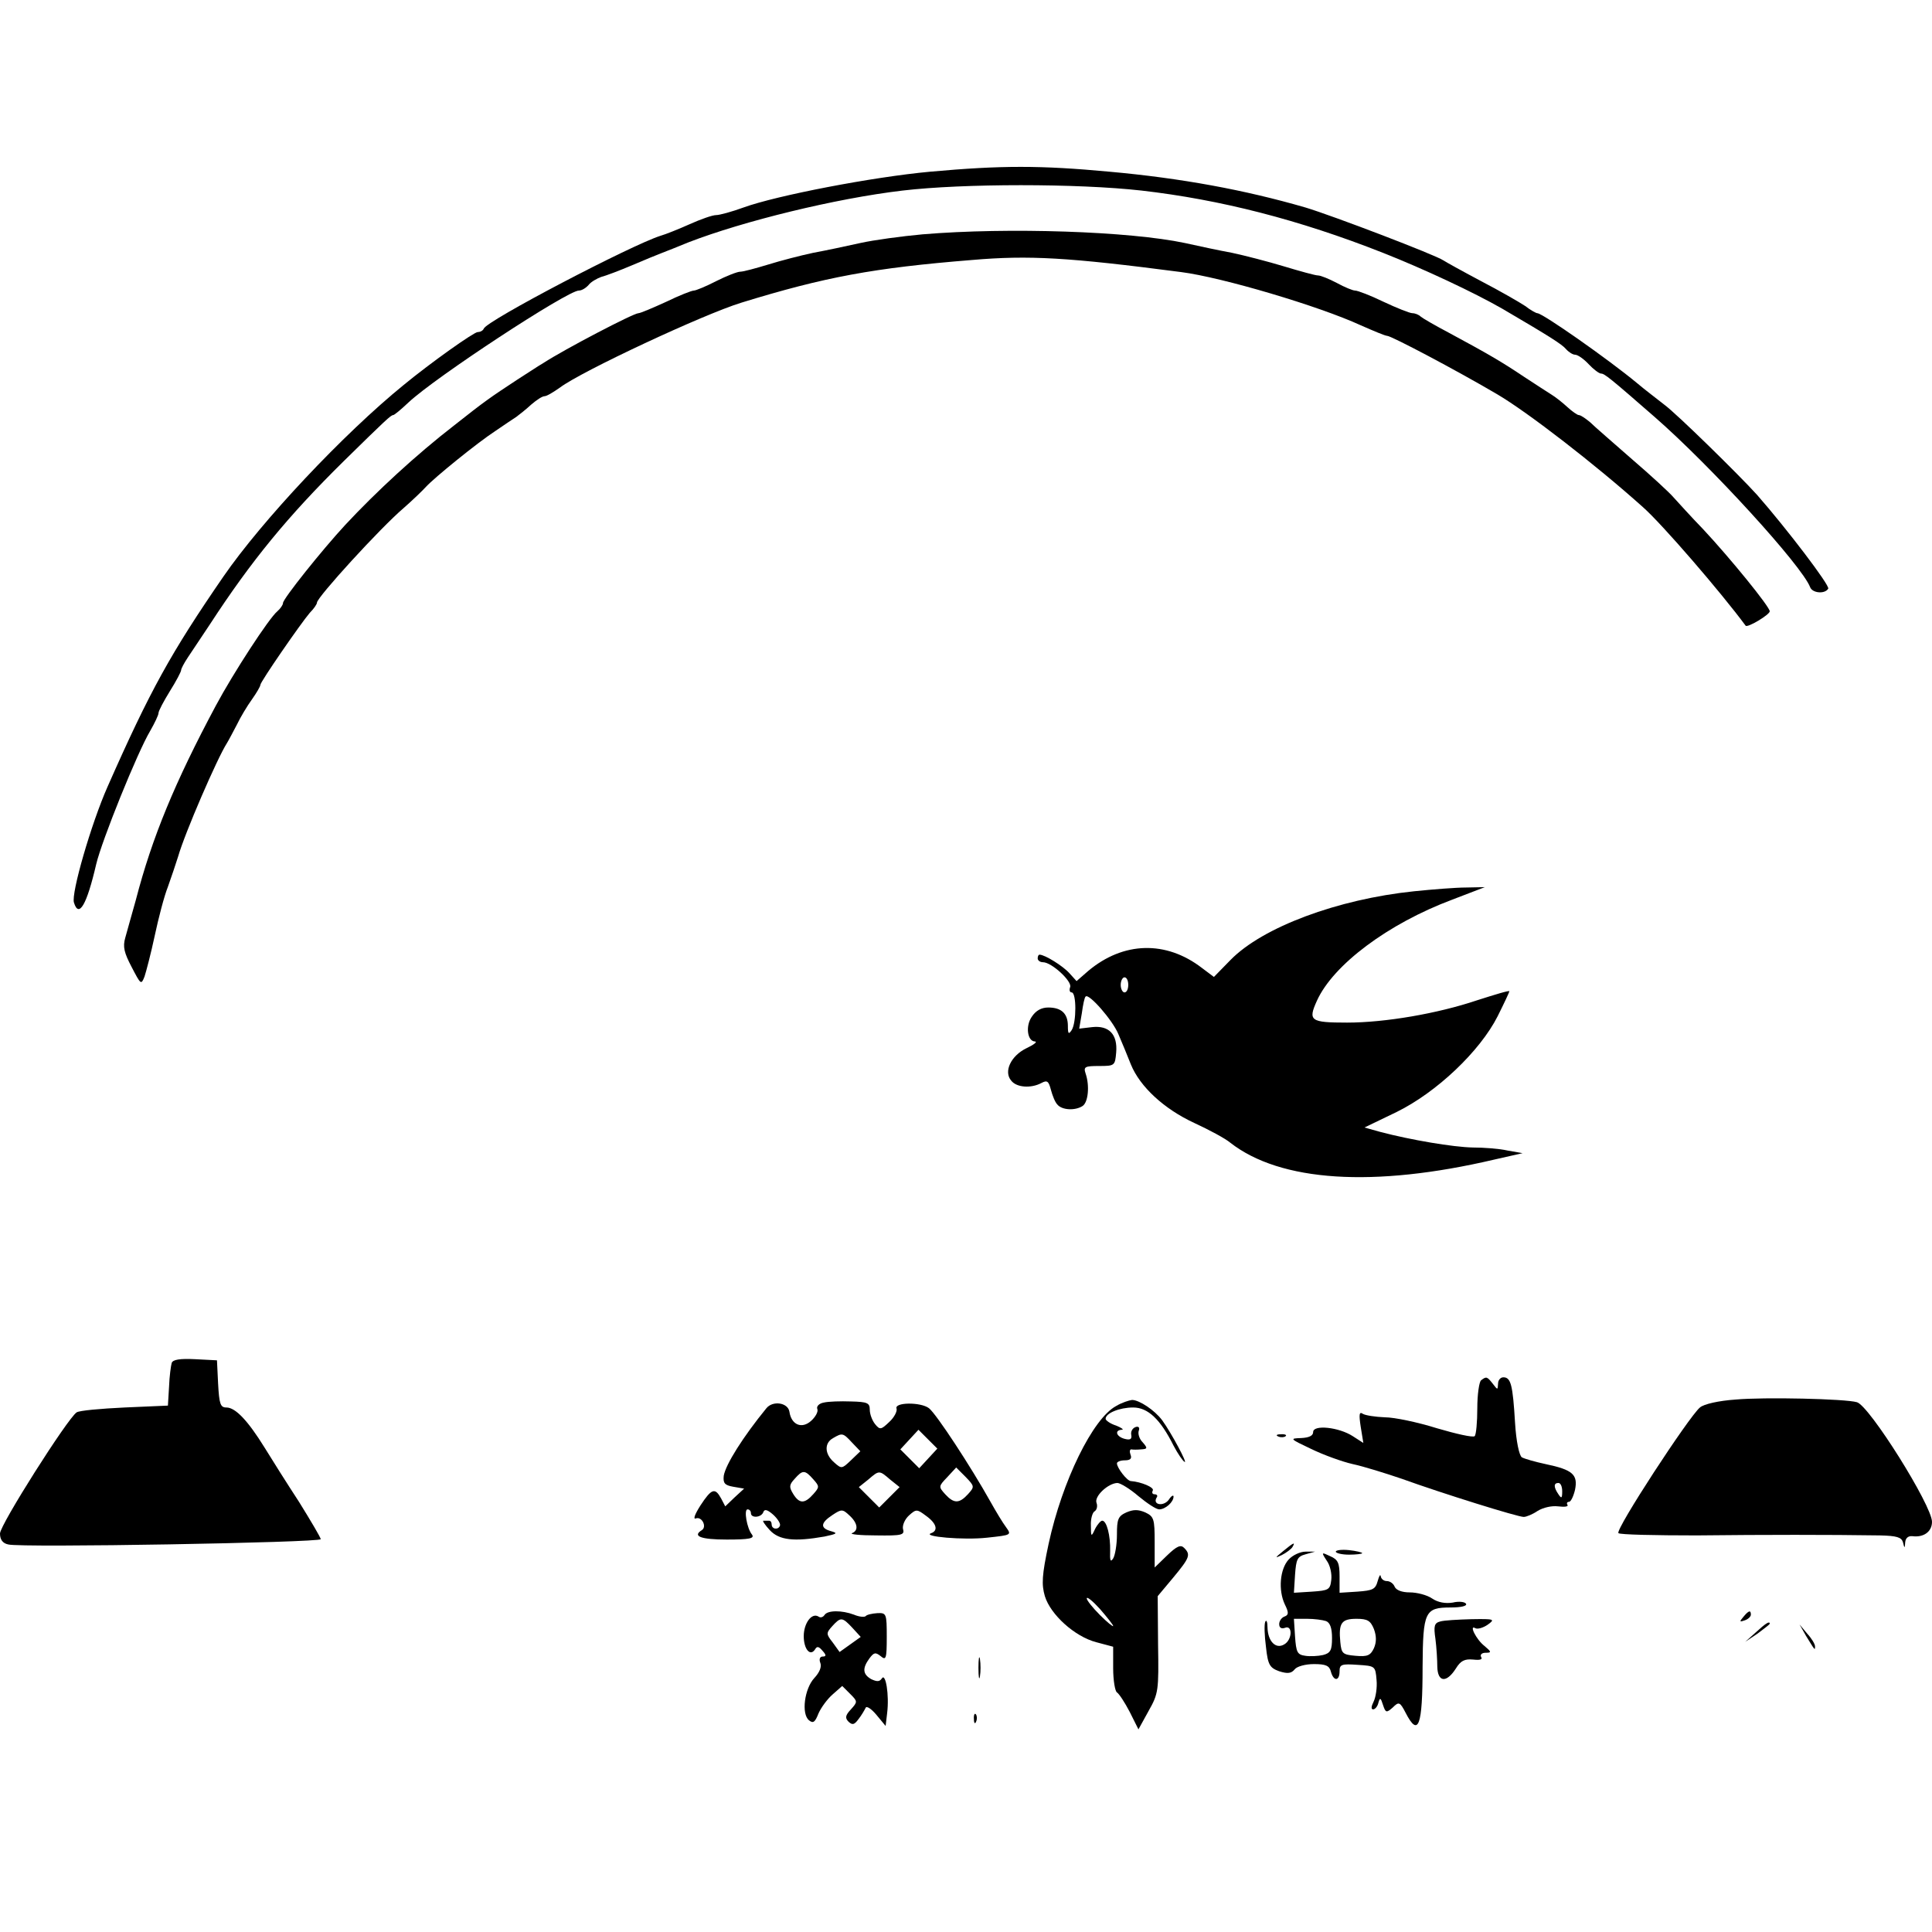 <?xml version="1.0" standalone="no"?>
<!DOCTYPE svg PUBLIC "-//W3C//DTD SVG 20010904//EN"
 "http://www.w3.org/TR/2001/REC-SVG-20010904/DTD/svg10.dtd">
<svg version="1.0" xmlns="http://www.w3.org/2000/svg"
 width="512pt" height="512pt" viewBox="0 0 512 512"
 preserveAspectRatio="xMidYMid meet">
<g transform="translate(0,512) scale(0.1,-0.1)"
fill="#000000" stroke="none">
<path d="M2465 4665 c-152 -14 -407 -63 -495 -95 -30 -11 -63 -20 -72 -20 -10
0 -41 -11 -70 -24 -29 -13 -64 -27 -78 -31 -76 -24 -461 -225 -468 -246 -2 -5
-9 -9 -16 -9 -10 0 -123 -80 -196 -140 -160 -130 -376 -360 -478 -508 -139
-202 -194 -301 -307 -557 -43 -97 -97 -283 -89 -307 13 -42 34 -6 59 102 15
63 109 296 143 353 12 21 22 42 22 47 0 6 14 32 30 58 17 27 30 52 30 56 0 4
8 19 18 34 10 15 36 54 58 87 110 169 207 287 354 432 112 110 126 123 132
123 3 0 21 15 40 33 71 67 422 297 452 297 8 0 19 7 26 15 6 8 22 17 33 21 12
3 49 17 82 31 33 14 69 29 80 33 11 4 43 17 70 28 145 56 389 116 567 137 161
19 464 19 633 0 209 -24 417 -77 640 -165 109 -43 241 -105 316 -148 123 -72
158 -94 169 -107 7 -8 18 -15 24 -15 7 0 23 -11 36 -25 13 -14 28 -25 33 -25
9 0 24 -12 142 -115 149 -130 390 -394 412 -451 6 -16 39 -19 48 -4 5 8 -110
159 -189 249 -47 52 -213 215 -246 239 -19 15 -52 40 -72 57 -76 63 -250 185
-264 185 -3 0 -18 8 -32 19 -15 10 -67 40 -117 66 -49 26 -94 51 -100 55 -20
14 -292 118 -365 140 -162 47 -331 78 -520 95 -183 17 -286 17 -475 0z"/>
<path d="M2445 4499 c-55 -5 -129 -15 -165 -23 -36 -8 -92 -20 -125 -26 -33
-7 -87 -21 -119 -31 -33 -10 -66 -19 -74 -19 -8 0 -36 -11 -64 -25 -27 -14
-54 -25 -59 -25 -6 0 -39 -13 -74 -30 -35 -16 -68 -30 -73 -30 -13 0 -195 -95
-252 -132 -14 -8 -45 -29 -69 -44 -73 -48 -86 -57 -167 -121 -101 -78 -208
-177 -289 -264 -62 -67 -165 -196 -165 -207 0 -5 -7 -15 -15 -22 -22 -18 -117
-164 -163 -250 -108 -202 -169 -349 -212 -515 -11 -38 -23 -83 -28 -100 -7
-24 -3 -40 17 -78 24 -46 25 -48 34 -25 4 12 17 61 27 108 10 47 25 105 35
130 9 25 21 61 27 80 18 63 104 261 129 300 5 8 17 31 27 50 9 19 27 49 40 67
12 17 22 34 22 38 0 8 107 163 131 191 11 11 19 23 19 27 0 14 168 198 229
250 24 21 51 47 60 57 22 24 135 116 184 148 22 15 47 32 55 37 8 6 26 20 40
33 14 12 29 22 35 22 6 0 24 11 41 23 57 43 380 194 481 225 221 68 350 92
611 113 151 13 255 7 554 -32 109 -14 365 -90 476 -141 34 -15 65 -28 70 -28
11 0 185 -92 292 -155 80 -47 260 -186 386 -299 51 -45 207 -226 272 -314 4
-7 64 29 64 38 0 12 -105 141 -176 217 -33 34 -68 73 -79 85 -11 13 -60 58
-110 101 -49 43 -100 87 -111 98 -12 10 -25 19 -30 19 -4 0 -18 10 -30 21 -13
12 -32 27 -42 33 -10 6 -43 28 -74 48 -58 39 -96 61 -198 116 -36 19 -69 38
-75 43 -5 5 -15 9 -22 9 -7 0 -42 14 -76 30 -35 17 -69 30 -76 30 -6 0 -28 9
-48 20 -21 11 -43 20 -50 20 -7 0 -47 11 -90 24 -43 13 -105 29 -138 36 -33 6
-89 18 -125 26 -146 31 -468 42 -695 23z"/>
<path d="M3747 2758 c-202 -21 -401 -95 -486 -182 l-44 -45 -32 24 c-95 73
-208 70 -301 -8 l-31 -27 -19 21 c-17 19 -65 49 -79 49 -3 0 -5 -4 -5 -10 0
-5 6 -10 14 -10 23 0 78 -51 72 -66 -3 -8 -1 -14 4 -14 13 0 13 -80 0 -100 -8
-12 -10 -10 -10 11 0 33 -17 49 -52 49 -18 0 -33 -8 -44 -25 -17 -25 -11 -65
9 -65 7 -1 -4 -9 -23 -18 -41 -20 -61 -62 -40 -86 14 -18 52 -21 80 -6 15 8
19 5 25 -18 4 -15 11 -33 17 -39 12 -15 47 -17 67 -4 15 10 19 54 8 86 -6 18
-2 20 36 20 41 0 42 1 45 36 4 48 -19 72 -64 67 l-34 -4 7 41 c3 22 7 42 10
44 8 10 72 -63 87 -100 9 -21 24 -57 33 -80 24 -59 88 -118 168 -155 39 -18
82 -41 95 -52 133 -104 380 -120 700 -45 l75 17 -40 7 c-22 5 -63 8 -92 8 -52
1 -164 20 -244 41 l-43 12 85 41 c106 52 221 161 268 254 17 34 31 64 31 66 0
3 -39 -9 -86 -24 -104 -35 -243 -59 -344 -59 -98 0 -104 5 -80 58 43 95 188
204 359 268 l86 33 -50 -1 c-27 0 -89 -5 -138 -10z m-757 -248 c0 -11 -4 -20
-10 -20 -5 0 -10 9 -10 20 0 11 5 20 10 20 6 0 10 -9 10 -20z"/>
<path d="M455 1508 c-2 -7 -6 -35 -7 -63 l-3 -50 -115 -5 c-63 -3 -120 -8
-127 -13 -24 -16 -203 -298 -203 -321 0 -16 7 -26 22 -29 33 -9 828 5 828 14
0 4 -26 48 -57 98 -32 49 -73 114 -92 145 -44 71 -77 106 -101 106 -16 0 -19
9 -22 63 l-3 62 -58 3 c-40 2 -59 -1 -62 -10z"/>
<path d="M3925 1462 c-5 -4 -10 -37 -10 -74 0 -36 -3 -70 -7 -74 -5 -4 -49 6
-100 21 -51 16 -113 29 -138 29 -25 1 -51 5 -58 9 -10 7 -11 -1 -6 -34 l7 -43
-28 18 c-37 24 -105 31 -105 11 0 -10 -11 -15 -32 -16 -31 -1 -30 -2 27 -29
33 -16 83 -34 110 -40 28 -6 86 -24 130 -39 108 -39 307 -101 323 -101 7 0 24
7 37 16 15 9 37 14 54 12 17 -2 28 -1 25 4 -3 4 -1 8 4 8 5 0 12 15 16 32 8
40 -6 53 -78 68 -28 6 -56 14 -63 18 -7 5 -15 42 -18 92 -6 100 -11 120 -31
120 -8 0 -14 -8 -14 -17 -1 -17 -1 -17 -14 0 -15 19 -17 20 -31 9z m215 -294
c0 -19 -2 -20 -10 -8 -13 19 -13 30 0 30 6 0 10 -10 10 -22z"/>
<path d="M4599 1411 c-44 -3 -84 -12 -94 -21 -29 -24 -225 -324 -216 -333 4
-4 97 -6 207 -6 185 2 348 2 486 0 45 -1 57 -5 61 -18 4 -17 5 -17 6 0 1 11 8
17 19 16 30 -4 52 12 52 38 0 43 -166 308 -199 317 -30 9 -246 14 -322 7z"/>
<path d="M2183 1403 c-12 -2 -20 -10 -17 -17 3 -7 -5 -21 -16 -31 -25 -23 -53
-11 -58 24 -4 24 -44 30 -61 9 -62 -76 -108 -149 -113 -179 -2 -19 2 -25 25
-29 l29 -5 -25 -23 -25 -24 -11 21 c-16 29 -25 27 -55 -19 -14 -22 -20 -37
-12 -34 16 6 30 -22 16 -31 -26 -16 -3 -25 66 -25 60 0 74 3 67 13 -14 17 -22
67 -12 67 5 0 9 -4 9 -10 0 -14 28 -12 33 3 3 8 10 7 26 -7 12 -11 20 -24 18
-29 -4 -12 -22 -10 -22 3 0 6 -3 10 -7 10 -5 0 -11 0 -15 0 -3 0 4 -11 17 -25
25 -27 65 -31 145 -17 33 7 36 9 18 14 -30 8 -29 22 3 43 24 16 27 16 45 -1
22 -20 25 -40 7 -47 -7 -3 21 -6 64 -6 68 -1 76 1 71 17 -2 10 5 26 16 36 19
17 21 17 45 -1 28 -20 33 -39 14 -46 -27 -9 86 -19 148 -12 65 7 65 7 50 28
-9 12 -27 42 -41 67 -52 93 -143 232 -163 248 -22 17 -93 16 -86 -1 2 -7 -6
-23 -19 -35 -22 -21 -25 -22 -38 -6 -8 10 -14 27 -14 38 0 18 -6 21 -50 22
-27 1 -60 0 -72 -3z m277 -148 l-24 -26 -25 25 -25 25 24 26 24 26 25 -25 25
-25 -24 -26z m-202 42 l22 -23 -25 -24 c-24 -23 -25 -23 -45 -5 -25 22 -26 51
-2 64 24 14 26 14 50 -12z m307 -137 c-23 -25 -37 -25 -60 0 -18 20 -18 21 5
45 l24 26 25 -25 c24 -25 24 -26 6 -46z m-410 40 c17 -19 17 -21 0 -40 -23
-26 -37 -25 -53 1 -11 18 -11 24 4 40 21 24 27 24 49 -1z m204 -1 l25 -20 -27
-27 -27 -27 -27 27 -27 27 25 20 c29 25 29 25 58 0z"/>
<path d="M2958 1394 c-62 -33 -143 -199 -179 -365 -18 -84 -19 -108 -10 -139
15 -49 79 -107 136 -122 l45 -12 0 -57 c0 -32 5 -61 10 -64 6 -4 21 -27 34
-52 l23 -46 27 49 c26 46 27 54 25 176 l-1 128 41 49 c44 53 47 61 29 79 -9 9
-19 5 -45 -20 l-33 -32 0 67 c0 62 -2 68 -25 79 -19 8 -31 8 -50 0 -22 -10
-25 -18 -25 -59 0 -27 -5 -55 -10 -63 -7 -11 -9 -6 -8 20 1 40 -9 80 -21 80
-4 0 -13 -10 -19 -22 -10 -22 -11 -21 -11 9 -1 17 4 35 10 38 6 4 8 14 5 22
-7 17 30 52 55 53 8 0 34 -16 56 -35 23 -19 47 -35 55 -35 16 0 38 19 38 34 0
5 -6 2 -13 -9 -14 -18 -43 -13 -32 6 4 5 1 9 -5 9 -6 0 -8 4 -5 10 5 8 -31 23
-58 25 -10 0 -37 35 -37 47 0 4 9 8 21 8 15 0 19 5 15 15 -3 8 -2 14 2 14 4
-1 16 -1 26 0 17 1 18 3 4 19 -9 9 -13 23 -10 31 3 8 -1 12 -9 9 -8 -3 -13
-12 -11 -21 2 -11 -3 -14 -18 -10 -22 6 -27 23 -7 24 6 0 0 5 -15 11 -16 5
-28 14 -28 18 0 15 37 30 73 30 39 0 72 -31 107 -101 11 -21 24 -40 29 -43 10
-7 -35 77 -59 110 -20 27 -61 54 -80 54 -8 -1 -27 -7 -42 -16z m-8 -583 c0 -3
-16 10 -35 29 -19 19 -35 39 -35 44 0 6 16 -7 35 -28 19 -22 35 -42 35 -45z"/>
<path d="M3388 1313 c7 -3 16 -2 19 1 4 3 -2 6 -13 5 -11 0 -14 -3 -6 -6z"/>
<path d="M3400 1009 c-22 -18 -22 -19 -3 -10 12 6 25 16 28 21 9 15 3 12 -25
-11z"/>
<path d="M3540 1008 c0 -4 16 -8 35 -8 19 0 35 2 35 4 0 2 -16 6 -35 8 -19 2
-35 0 -35 -4z"/>
<path d="M3415 987 c-23 -25 -28 -81 -10 -119 11 -22 10 -28 -1 -32 -8 -3 -14
-12 -14 -20 0 -10 6 -13 15 -10 21 9 20 -32 -2 -44 -22 -13 -43 8 -44 45 0 15
-3 22 -6 15 -3 -7 -2 -37 2 -67 5 -47 10 -55 35 -64 22 -7 32 -6 41 5 6 8 29
14 51 14 31 0 41 -4 45 -20 7 -26 23 -26 23 1 0 18 5 20 48 17 46 -3 47 -3 50
-40 2 -20 -2 -46 -8 -58 -6 -12 -7 -20 -1 -20 5 0 12 8 14 18 4 14 6 13 12 -6
7 -21 9 -22 26 -7 16 16 19 15 34 -14 34 -66 45 -36 45 122 1 146 6 157 74
157 28 0 45 4 41 10 -3 5 -19 7 -35 3 -19 -3 -39 0 -55 11 -13 9 -40 16 -59
16 -21 0 -36 6 -40 15 -3 8 -12 15 -21 15 -8 0 -15 6 -16 13 -1 6 -4 1 -8 -13
-6 -22 -13 -25 -54 -28 l-47 -3 0 43 c0 36 -4 45 -25 54 -23 11 -24 11 -9 -12
9 -12 14 -35 12 -51 -3 -26 -7 -28 -51 -31 l-48 -3 3 48 c3 41 6 48 28 54 l25
7 -25 0 c-14 0 -34 -9 -45 -21z m99 -163 c11 -4 16 -19 16 -45 0 -32 -4 -40
-24 -45 -13 -3 -35 -4 -47 -2 -21 3 -24 9 -27 51 l-3 47 35 0 c19 0 41 -3 50
-6z m127 -21 c7 -19 7 -35 0 -51 -9 -19 -17 -23 -49 -20 -34 3 -37 6 -40 36
-5 51 3 62 43 62 29 0 37 -5 46 -27z"/>
<path d="M2185 840 c-4 -6 -11 -8 -16 -4 -18 11 -39 -18 -39 -52 0 -34 17 -55
30 -35 5 9 10 8 20 -4 10 -11 10 -15 0 -15 -7 0 -10 -7 -6 -17 4 -10 -2 -25
-16 -40 -26 -28 -35 -95 -14 -112 11 -9 16 -5 25 18 7 16 24 39 38 51 l25 22
21 -21 c20 -20 20 -21 2 -41 -15 -16 -16 -23 -6 -33 10 -9 15 -8 26 7 8 10 16
24 19 30 2 6 15 -2 29 -19 l24 -29 4 34 c6 48 -4 108 -14 92 -6 -9 -13 -9 -28
-2 -23 13 -24 29 -5 55 12 16 16 17 30 6 14 -12 16 -7 16 51 0 62 -1 64 -25
63 -14 -1 -28 -4 -31 -8 -3 -3 -17 -2 -31 4 -32 12 -70 12 -78 -1z m74 -34
l22 -24 -28 -20 -28 -20 -18 25 c-18 23 -18 25 -1 44 22 24 26 24 53 -5z"/>
<path d="M4620 835 c-11 -13 -10 -14 4 -9 9 3 16 10 16 15 0 13 -6 11 -20 -6z"/>
<path d="M3817 823 c-16 -4 -18 -12 -13 -46 3 -23 5 -57 5 -74 1 -41 24 -44
49 -5 13 21 23 26 46 24 18 -2 26 0 21 7 -3 6 2 11 12 11 16 0 16 2 -3 18 -22
17 -42 58 -24 47 6 -3 20 1 32 9 21 15 19 16 -42 15 -36 -1 -73 -3 -83 -6z"/>
<path d="M4653 794 l-28 -25 33 22 c17 13 32 24 32 26 0 8 -11 1 -37 -23z"/>
<path d="M4786 785 c24 -39 24 -40 24 -28 0 6 -9 21 -21 34 l-20 24 17 -30z"/>
<path d="M2593 700 c0 -25 2 -35 4 -22 2 12 2 32 0 45 -2 12 -4 2 -4 -23z"/>
<path d="M2581 564 c0 -11 3 -14 6 -6 3 7 2 16 -1 19 -3 4 -6 -2 -5 -13z"/>
</g>
</svg>

